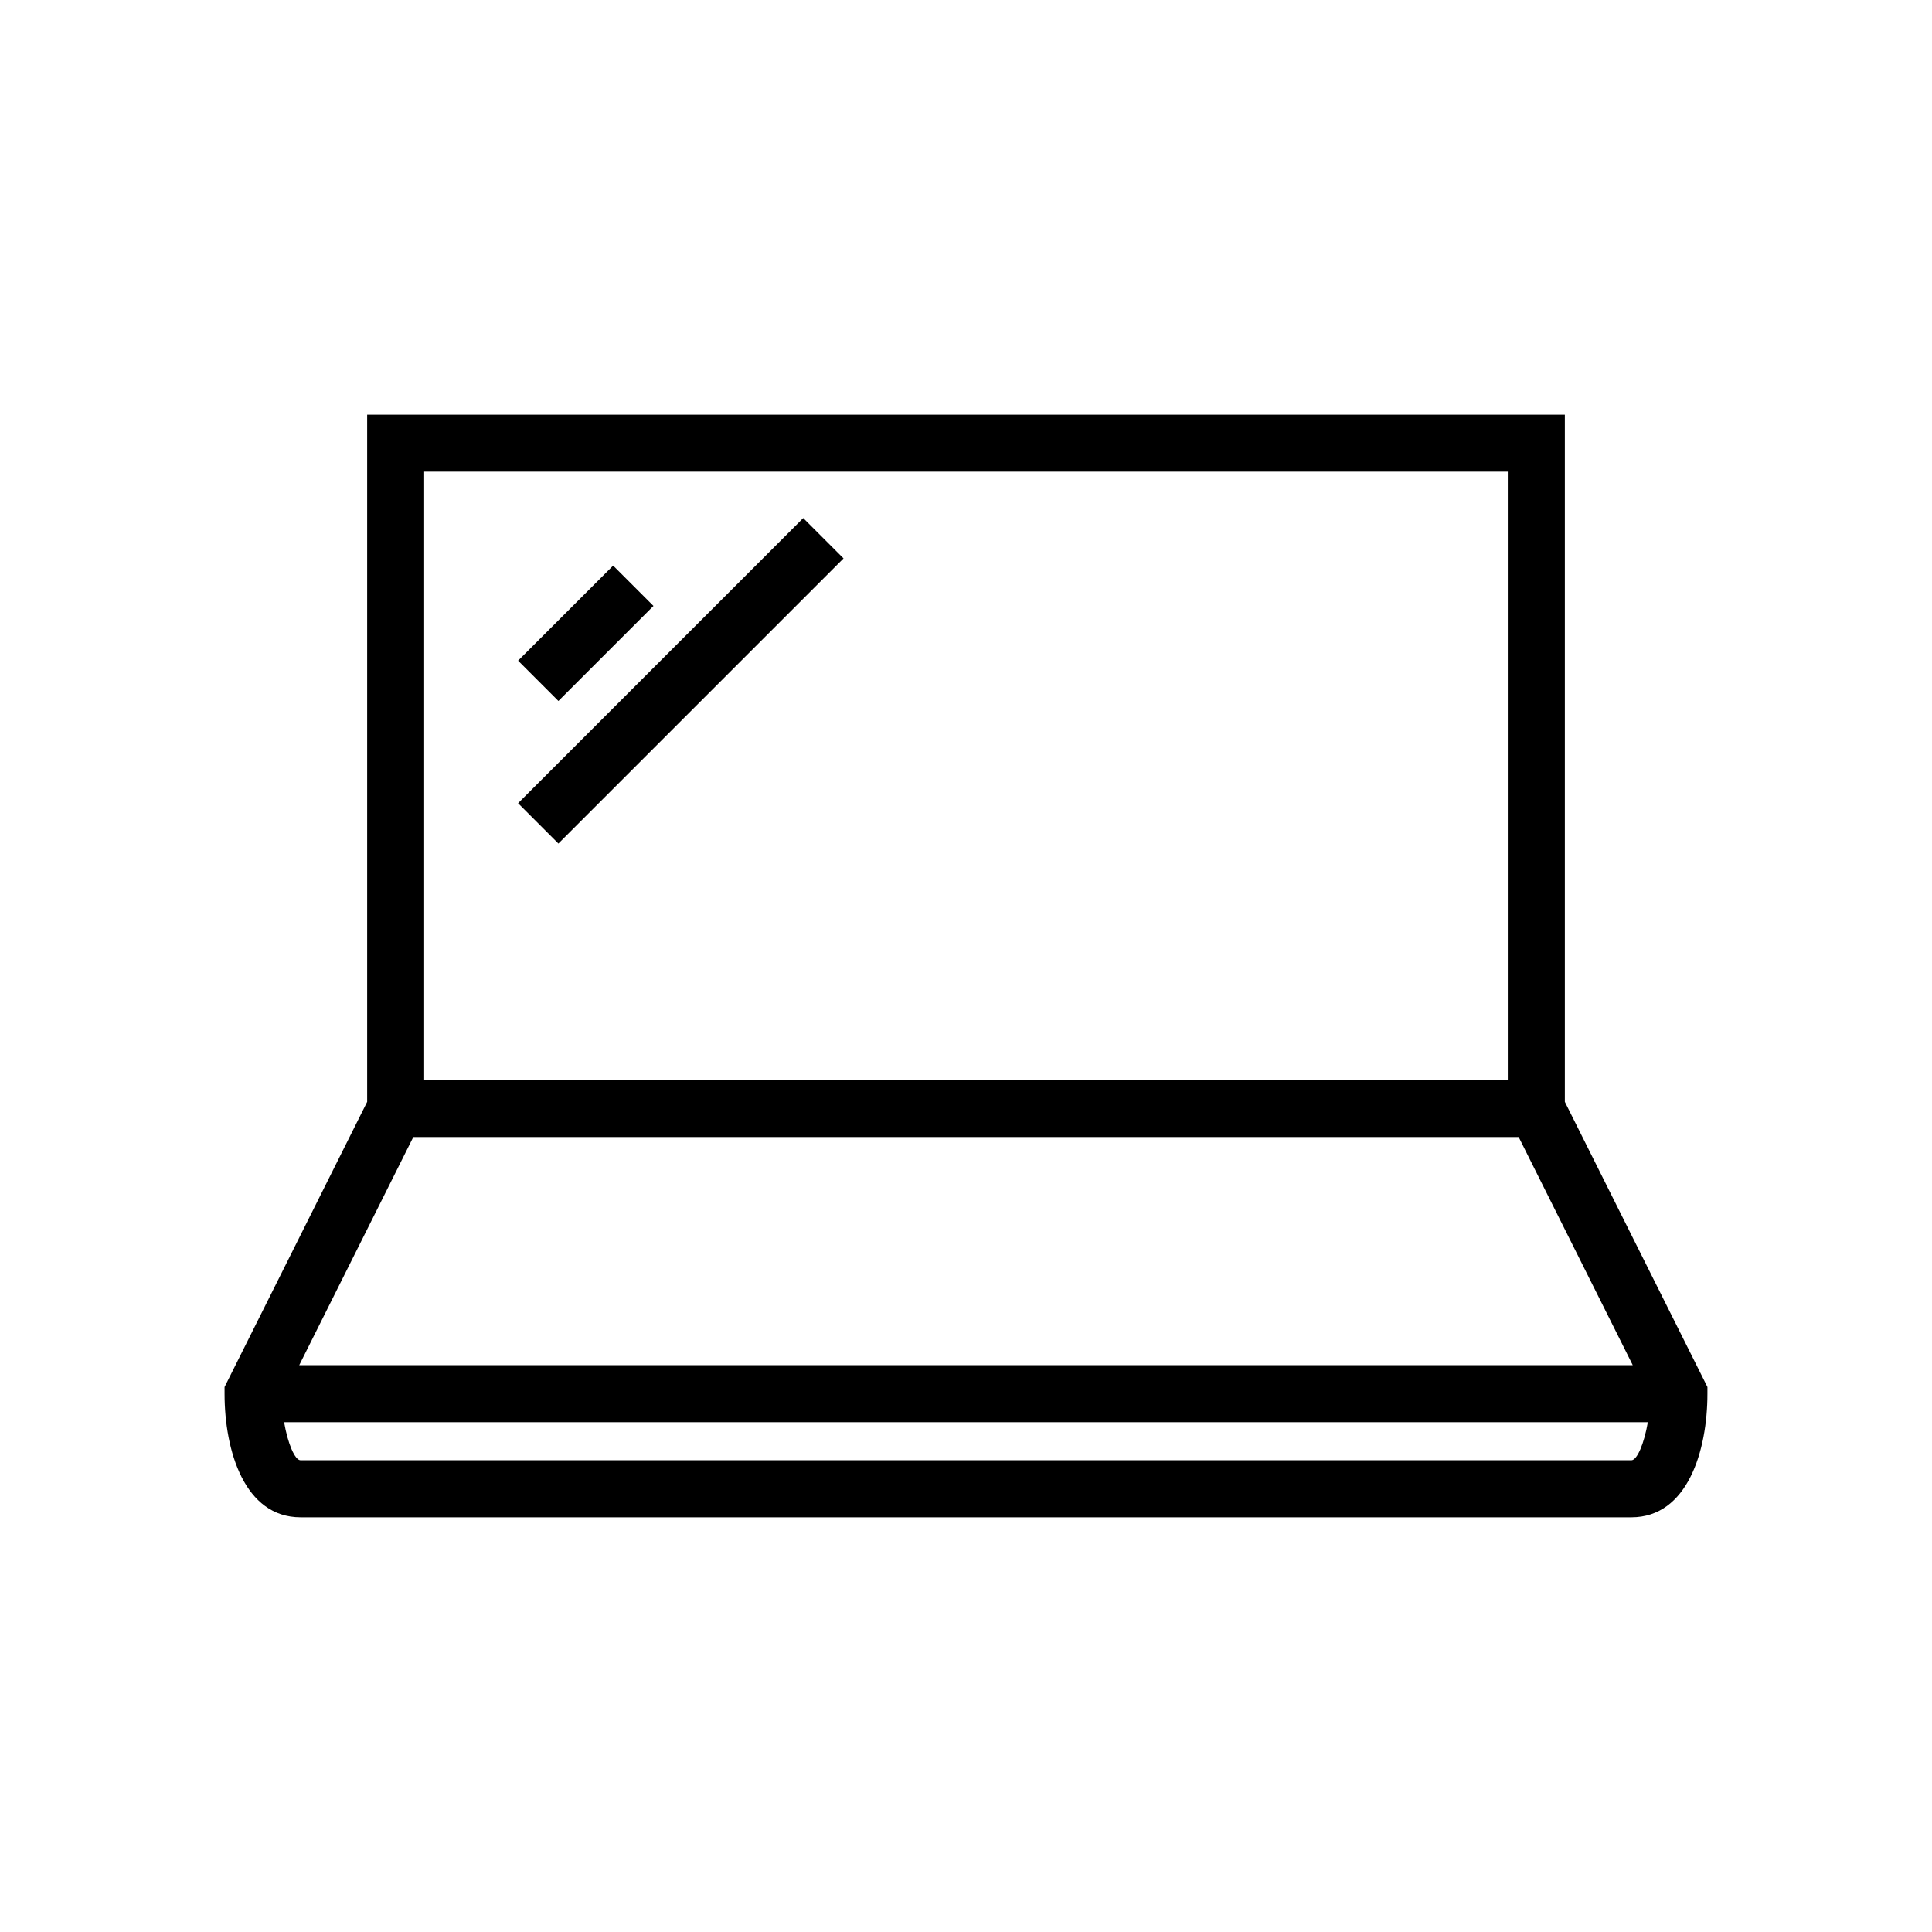 <?xml version="1.0" encoding="UTF-8"?>
<!-- Uploaded to: SVG Repo, www.svgrepo.com, Generator: SVG Repo Mixer Tools -->
<svg fill="#000000" width="800px" height="800px" version="1.1" viewBox="144 144 512 512" xmlns="http://www.w3.org/2000/svg">
 <g>
  <path d="m558.7 253.89h-317.4v182.11l-37.789 75.57v1.785c0 15.105 5.277 32.746 20.152 32.746h352.67c14.875 0 20.152-17.641 20.152-32.746v-1.785l-37.785-75.574zm-302.29 15.113h287.17v161.22h-287.17zm319.92 261.98h-352.67c-1.504 0-3.383-4.367-4.367-10.078h361.4c-0.98 5.711-2.859 10.078-4.363 10.078zm0.367-25.191h-353.4l30.23-60.457h292.94z"/>
  <path d="m306.49 293.89 10.688 10.688-25.191 25.191-10.688-10.688z"/>
  <path d="m291.98 367.55-10.688-10.688 75.57-75.57 10.688 10.688z"/>
 </g>
</svg>